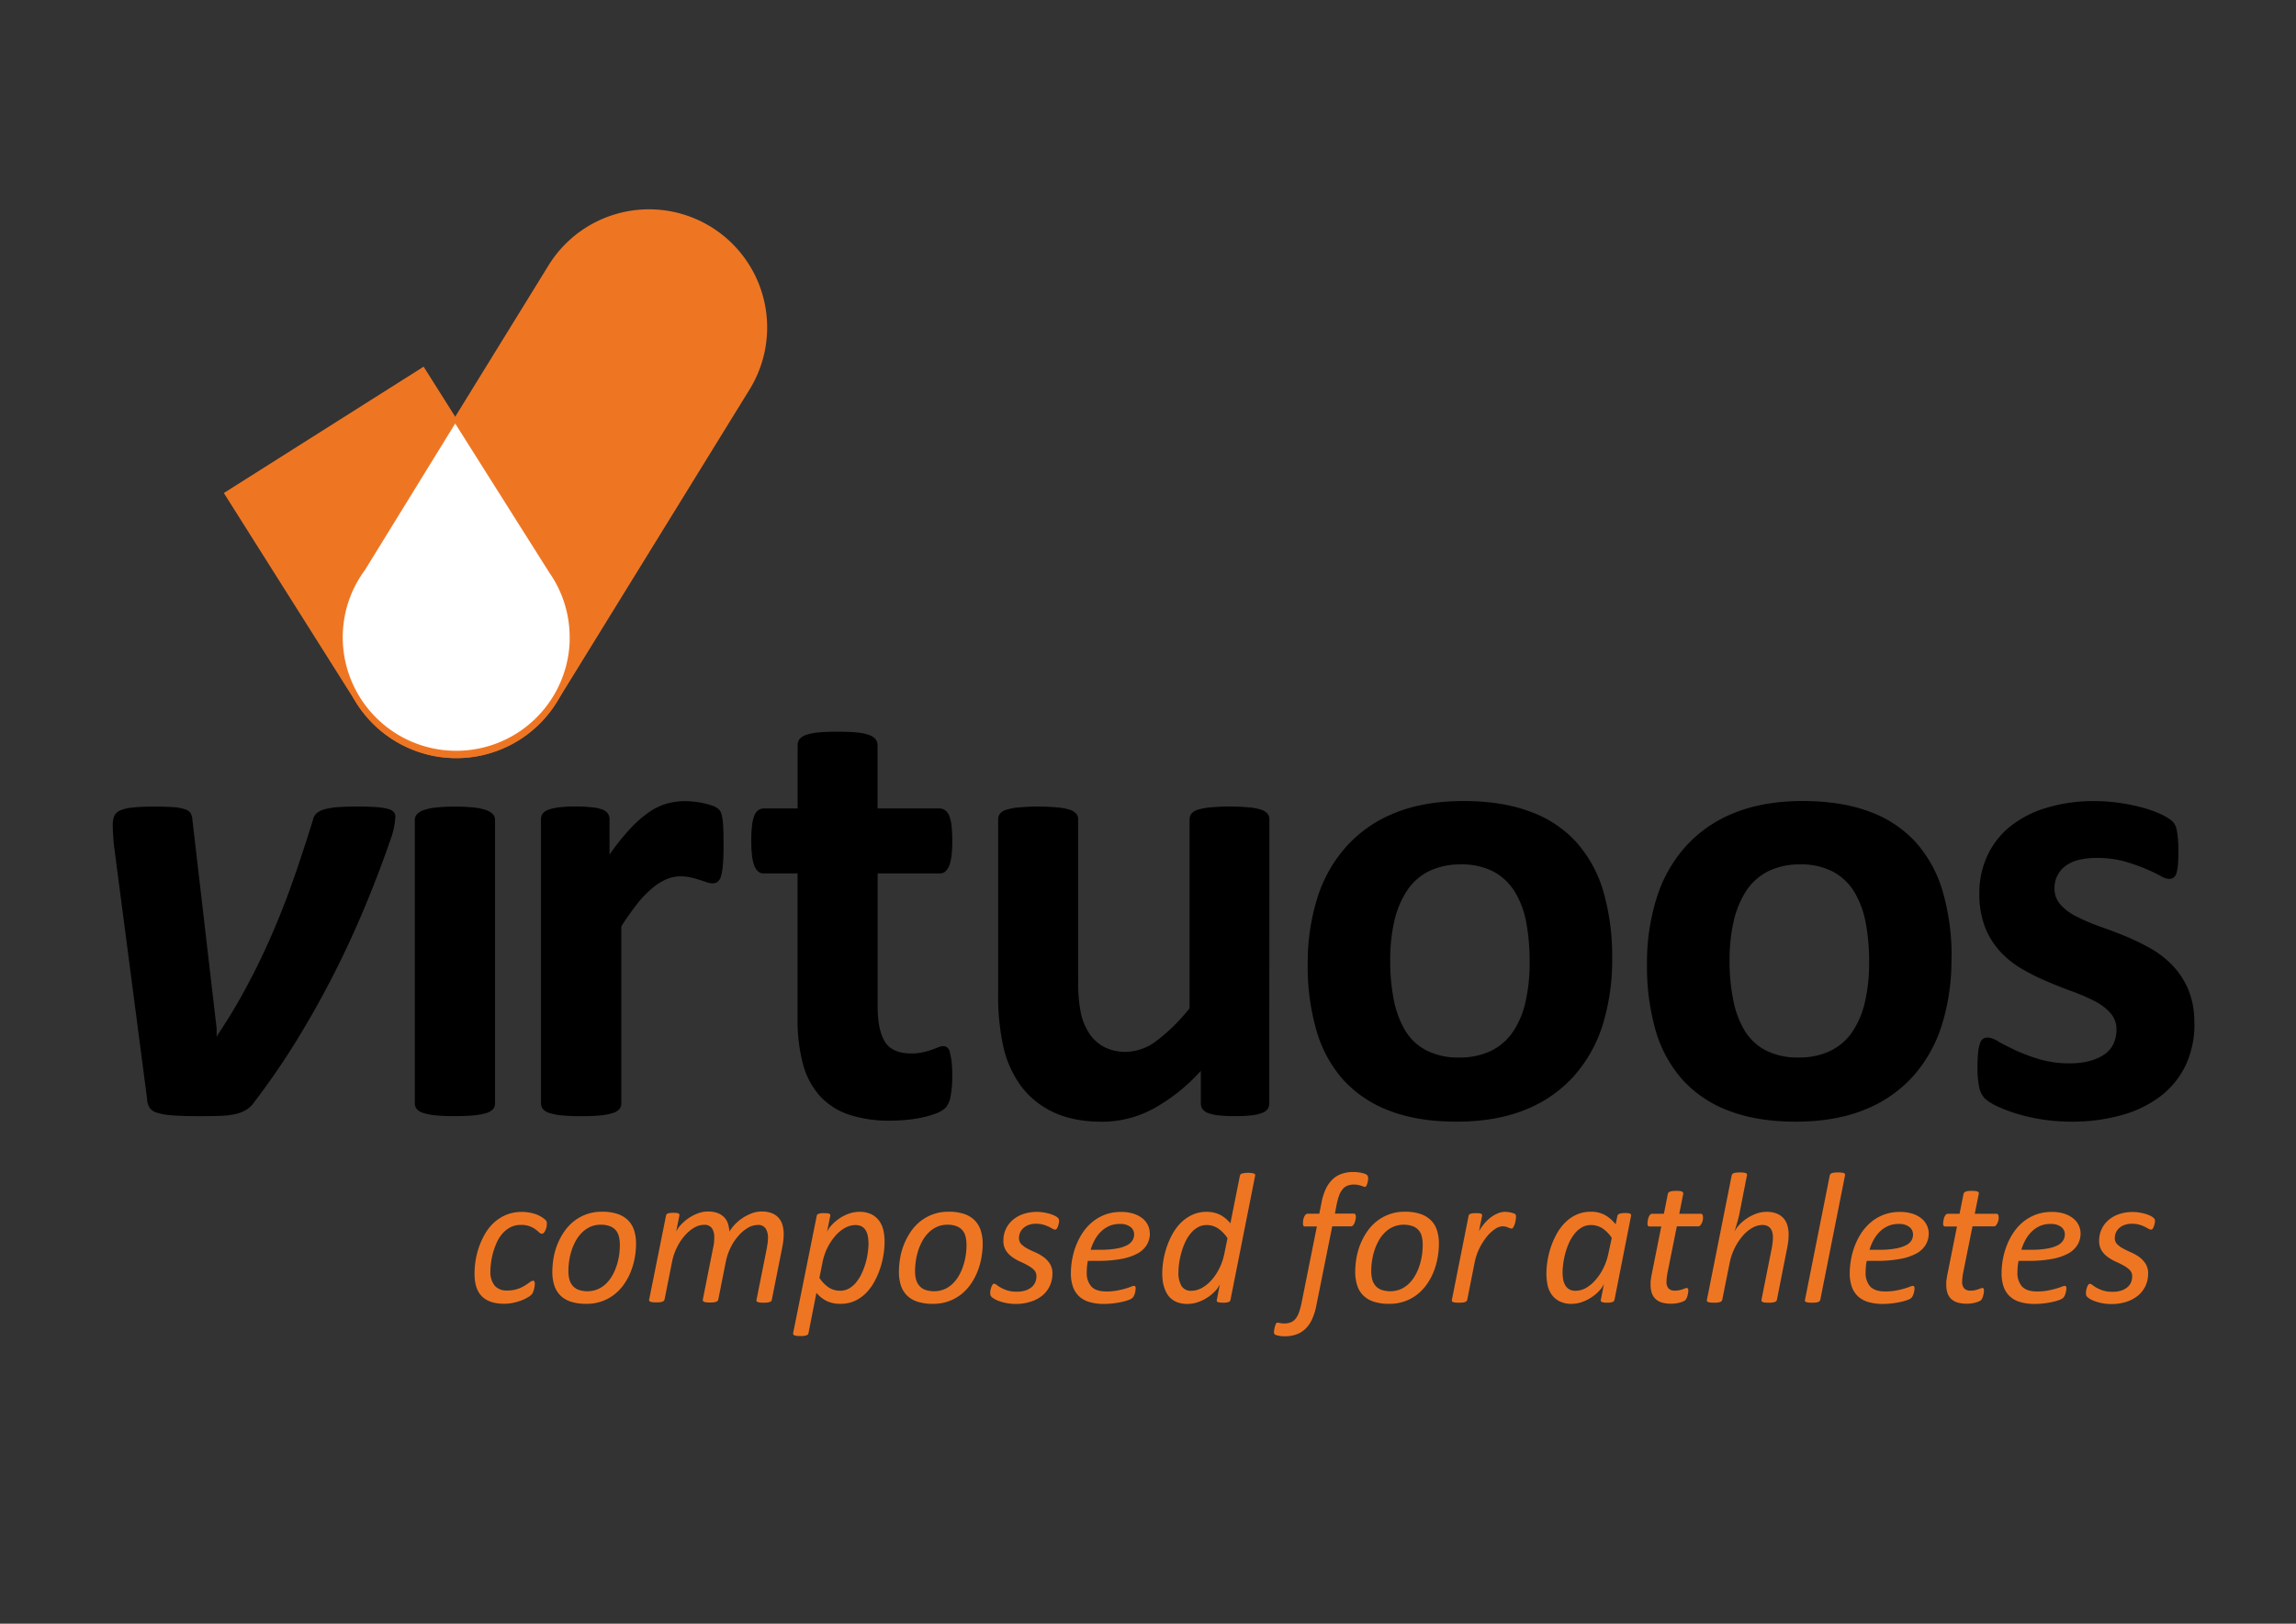 <svg id="Laag_1" data-name="Laag 1" xmlns="http://www.w3.org/2000/svg" viewBox="0 0 841.89 595.28">
  <rect x="0" y="0" width="841.89" height="595.28" fill="#333333" stroke="none"/>
  <defs>
    <style>
      .cls-1 {
        fill: #ee7623;
      }

      .cls-2 {
        fill: #fff;
      }
    </style>
  </defs>
  <path d="M144.93,299.55a17.52,17.52,0,0,1-.35,3.14,24,24,0,0,1-1,4c-2.88,8.4-6.08,16.85-9.58,25.27s-7.35,16.81-11.54,25.06-8.76,16.36-13.62,24.3a272.21,272.21,0,0,1-15.83,23,9.3,9.3,0,0,1-2.81,2.61,12.64,12.64,0,0,1-4,1.52,27.59,27.59,0,0,1-5.5.63c-2.11.09-4.55.12-7.36.12-4.29,0-7.66-.08-10.16-.29a23.69,23.69,0,0,1-5.71-1A4.79,4.79,0,0,1,54.79,406a6.8,6.8,0,0,1-.85-3.08L41.7,309.24c-.1-1.24-.17-2.42-.24-3.51s-.11-2.1-.11-3a9.48,9.48,0,0,1,.53-3.57,4.14,4.14,0,0,1,2.09-2,14.54,14.54,0,0,1,4.54-1.09,70.77,70.77,0,0,1,8-.36c3.13,0,5.57.09,7.39.23a15.64,15.64,0,0,1,4.12.83A3.32,3.32,0,0,1,70,298.33a6.88,6.88,0,0,1,.57,2.4l8.88,76.49v2.92l.59-1.08q6-9,10.78-18.09c3.26-6.06,6.24-12.3,9-18.68s5.36-13,7.75-19.84,4.78-14.09,7.14-21.72a4.87,4.87,0,0,1,1.28-2.48,6.75,6.75,0,0,1,2.87-1.5,24.39,24.39,0,0,1,4.88-.83c2-.14,4.47-.23,7.43-.23s5.24.09,7.07.23a21.89,21.89,0,0,1,4.22.7,3.78,3.78,0,0,1,2,1.17,2.73,2.73,0,0,1,.52,1.76"/>
  <path class="cls-1" d="M201.1,97.35a43.31,43.31,0,1,1,73.77,45.41L204.2,257.35a43.31,43.31,0,0,1-73.76-45.43Z"/>
  <path class="cls-1" d="M155.33,134.43l48.62,77a43.33,43.33,0,0,1-73.25,46.32l-48.62-77Z"/>
  <path d="M181.52,404.56a3.16,3.16,0,0,1-.69,2,5.2,5.2,0,0,1-2.38,1.47,22.25,22.25,0,0,1-4.51.87c-1.88.19-4.25.29-7.13.29s-5.25-.1-7.13-.29a21.88,21.88,0,0,1-4.49-.87,4.89,4.89,0,0,1-2.38-1.47,3.24,3.24,0,0,1-.71-2V300.61a3.12,3.12,0,0,1,.71-2,5.59,5.59,0,0,1,2.38-1.54,18.79,18.79,0,0,1,4.49-1,70.79,70.79,0,0,1,14.26,0,19.1,19.1,0,0,1,4.51,1,6,6,0,0,1,2.38,1.54,3,3,0,0,1,.69,2Z"/>
  <path d="M265.31,310.06c0,2.8-.06,5.11-.23,6.88a20.36,20.36,0,0,1-.7,4.22,3.94,3.94,0,0,1-1.24,2.1,2.89,2.89,0,0,1-1.93.58,6.69,6.69,0,0,1-2.11-.39c-.77-.3-1.63-.57-2.62-.88s-2-.61-3.2-.88a16.47,16.47,0,0,0-3.86-.4,13,13,0,0,0-4.92,1,20.93,20.93,0,0,0-5.06,3.1,38.1,38.1,0,0,0-5.5,5.6,101.09,101.09,0,0,0-6.12,8.64v64.95a3.34,3.34,0,0,1-.69,2,5.07,5.07,0,0,1-2.4,1.47,21.74,21.74,0,0,1-4.49.87c-1.88.19-4.25.29-7.14.29s-5.26-.1-7.11-.29a22.11,22.11,0,0,1-4.51-.87,4.88,4.88,0,0,1-2.39-1.47,3.25,3.25,0,0,1-.72-2V300.39a3.52,3.52,0,0,1,.59-2.06,4.29,4.29,0,0,1,2.11-1.46A15.88,15.88,0,0,1,205,296a46.94,46.94,0,0,1,6-.33,50,50,0,0,1,6.2.33,13.36,13.36,0,0,1,3.8.85,4.2,4.2,0,0,1,1.92,1.46,3.59,3.59,0,0,1,.58,2.06v12.95a81.76,81.76,0,0,1,7.71-9.64,43.7,43.7,0,0,1,6.88-6,22.75,22.75,0,0,1,6.55-3.1,25.89,25.89,0,0,1,6.53-.87c1,0,2.11.08,3.3.19a31.31,31.31,0,0,1,3.6.59,20,20,0,0,1,3.25.94,6.69,6.69,0,0,1,2.06,1.11,3.47,3.47,0,0,1,.93,1.26,9.75,9.75,0,0,1,.54,1.93,33.56,33.56,0,0,1,.34,3.67q.12,2.49.12,6.67"/>
  <path d="M349.16,394.25a38.13,38.13,0,0,1-.64,7.92,8.74,8.74,0,0,1-1.7,3.84,9.72,9.72,0,0,1-3.1,2,34.39,34.39,0,0,1-4.78,1.5,49.15,49.15,0,0,1-6,1,63.26,63.26,0,0,1-6.5.34,46.68,46.68,0,0,1-15.15-2.21,25.36,25.36,0,0,1-10.64-6.82,28.69,28.69,0,0,1-6.2-11.64,62.4,62.4,0,0,1-2-16.59V320.22H280c-1.46,0-2.59-.91-3.36-2.72s-1.16-4.9-1.16-9.19a48.11,48.11,0,0,1,.27-5.7,14.61,14.61,0,0,1,.89-3.71A4.22,4.22,0,0,1,278.1,297a3.56,3.56,0,0,1,2-.6h12.38V273.17a3.53,3.53,0,0,1,.62-2.1,4.94,4.94,0,0,1,2.33-1.59,18.65,18.65,0,0,1,4.56-.94c1.94-.19,4.28-.29,7.07-.29s5.27.1,7.2.29a17.13,17.13,0,0,1,4.48.94,5.35,5.35,0,0,1,2.35,1.59,3.46,3.46,0,0,1,.69,2.1v23.22h22.66a3.58,3.58,0,0,1,2,.6A4.22,4.22,0,0,1,348,298.9a14.56,14.56,0,0,1,.9,3.71,50.07,50.07,0,0,1,.28,5.7c0,4.29-.41,7.37-1.18,9.19s-1.9,2.72-3.39,2.72H321.82v48.94c0,5.67.9,9.95,2.67,12.79s5,4.26,9.58,4.26a18.58,18.58,0,0,0,4.22-.41,25.34,25.34,0,0,0,3.34-.93c1-.36,1.77-.67,2.44-.93a4.56,4.56,0,0,1,1.83-.41,2.43,2.43,0,0,1,1.34.41,2.9,2.9,0,0,1,1,1.64,32.27,32.27,0,0,1,.65,3.31,43.45,43.45,0,0,1,.28,5.36"/>
  <path d="M465.41,404.56a3.67,3.67,0,0,1-.57,2,4.35,4.35,0,0,1-2.06,1.47,16.28,16.28,0,0,1-3.84.87,52.7,52.7,0,0,1-6,.29,54.84,54.84,0,0,1-6.26-.29,15.58,15.58,0,0,1-3.78-.87,4.31,4.31,0,0,1-2-1.47,3.77,3.77,0,0,1-.58-2v-12a66.09,66.09,0,0,1-17.58,14,39.48,39.48,0,0,1-18.5,4.68c-7.18,0-13.18-1.18-18.05-3.52a31.3,31.3,0,0,1-11.8-9.55,39.11,39.11,0,0,1-6.42-14.1A86.3,86.3,0,0,1,366,364.13V300.39a3.24,3.24,0,0,1,.66-2.06,4.66,4.66,0,0,1,2.35-1.46,19.55,19.55,0,0,1,4.55-.85,76.54,76.54,0,0,1,14.2,0,19.29,19.29,0,0,1,4.48.85,5.23,5.23,0,0,1,2.41,1.46,3.15,3.15,0,0,1,.69,2.06v58.84a56.47,56.47,0,0,0,1.06,12.51,22,22,0,0,0,3.2,7.41,14.94,14.94,0,0,0,5.46,4.79,17.14,17.14,0,0,0,7.79,1.69,19,19,0,0,0,11.25-4.07,66.11,66.11,0,0,0,12.09-11.93V300.39a3.42,3.42,0,0,1,.66-2.06,4.77,4.77,0,0,1,2.33-1.46,20,20,0,0,1,4.51-.85A77.19,77.19,0,0,1,458,296a18.89,18.89,0,0,1,4.44.85,5.23,5.23,0,0,1,2.34,1.46,3.19,3.19,0,0,1,.68,2.06Z"/>
  <path d="M591.15,351.42a80.69,80.69,0,0,1-3.47,24.28A51,51,0,0,1,577,394.63a47.42,47.42,0,0,1-17.85,12.27q-10.75,4.32-25.12,4.32c-9.26,0-17.35-1.3-24.17-3.86a43.85,43.85,0,0,1-17.07-11.21,46.2,46.2,0,0,1-10-18.09,84.2,84.2,0,0,1-3.28-24.55,79.44,79.44,0,0,1,3.54-24.35,51.11,51.11,0,0,1,10.71-18.91A47.56,47.56,0,0,1,511.56,298q10.68-4.32,25.07-4.33c9.33,0,17.44,1.28,24.26,3.82a42.25,42.25,0,0,1,17,11.14,46.67,46.67,0,0,1,10,18.11,85.4,85.4,0,0,1,3.25,24.65m-30.26,1.16a77.69,77.69,0,0,0-1.2-14.17,33.31,33.31,0,0,0-4.15-11.3,20.7,20.7,0,0,0-7.77-7.47,25,25,0,0,0-12.19-2.7,25.91,25.91,0,0,0-11.44,2.41,20.45,20.45,0,0,0-8.07,7,33.91,33.91,0,0,0-4.74,11.1,63.31,63.31,0,0,0-1.56,14.76,72.14,72.14,0,0,0,1.28,14.2,35,35,0,0,0,4.13,11.28,19.55,19.55,0,0,0,7.78,7.39,25.35,25.35,0,0,0,12.12,2.64,26.19,26.19,0,0,0,11.58-2.39,20.79,20.79,0,0,0,8.06-6.95,31.6,31.6,0,0,0,4.64-11,63.1,63.1,0,0,0,1.53-14.78"/>
  <path d="M715.55,351.42a79.74,79.74,0,0,1-3.49,24.28,51.32,51.32,0,0,1-10.63,18.93,47.54,47.54,0,0,1-17.88,12.27c-7.14,2.88-15.54,4.32-25.12,4.32q-13.87,0-24.15-3.86a43.63,43.63,0,0,1-17.07-11.21,46.5,46.5,0,0,1-10.05-18.09,84.59,84.59,0,0,1-3.24-24.55,78.54,78.54,0,0,1,3.55-24.35,50.93,50.93,0,0,1,10.69-18.91A47.4,47.4,0,0,1,636,298q10.69-4.32,25-4.33,14,0,24.32,3.82a42.55,42.55,0,0,1,17,11.14,46.52,46.52,0,0,1,10,18.11,84,84,0,0,1,3.27,24.65m-30.22,1.16a76.67,76.67,0,0,0-1.24-14.17,34.17,34.17,0,0,0-4.15-11.3,20.61,20.61,0,0,0-7.79-7.47,25,25,0,0,0-12.19-2.7,25.91,25.91,0,0,0-11.44,2.41,21,21,0,0,0-8.08,7,35,35,0,0,0-4.71,11.1,63.28,63.28,0,0,0-1.57,14.76,70.6,70.6,0,0,0,1.3,14.2,34.71,34.71,0,0,0,4.11,11.28,19.72,19.72,0,0,0,7.77,7.39,25.5,25.5,0,0,0,12.15,2.64,26.16,26.16,0,0,0,11.56-2.39,20.7,20.7,0,0,0,8.08-6.95,32.59,32.59,0,0,0,4.66-11,64.16,64.16,0,0,0,1.54-14.78"/>
  <path d="M804.64,375.11a35.17,35.17,0,0,1-3.32,15.66,31.21,31.21,0,0,1-9.39,11.33,42.15,42.15,0,0,1-14.37,6.83,67,67,0,0,1-18,2.29,71.19,71.19,0,0,1-11.15-.87,68.81,68.81,0,0,1-9.53-2.24,51.65,51.65,0,0,1-7-2.74,18.06,18.06,0,0,1-4.09-2.65,8.56,8.56,0,0,1-2-3.83,33.85,33.85,0,0,1-.69-7.76,53.25,53.25,0,0,1,.25-5.43,13.76,13.76,0,0,1,.7-3.27,3,3,0,0,1,1.19-1.66,3.53,3.53,0,0,1,1.76-.39,8.57,8.57,0,0,1,3.77,1.47c1.69,1,3.79,2,6.24,3.2a69.31,69.31,0,0,0,8.71,3.26A38.59,38.59,0,0,0,759,389.83a27.49,27.49,0,0,0,7.08-.82,17.74,17.74,0,0,0,5.39-2.34,9.58,9.58,0,0,0,3.42-3.85,11.91,11.91,0,0,0,1.17-5.36,8.89,8.89,0,0,0-2.16-6,19.61,19.61,0,0,0-5.72-4.38,73.26,73.26,0,0,0-8-3.49c-3-1.09-6.08-2.3-9.24-3.63a82,82,0,0,1-9.21-4.55,34.83,34.83,0,0,1-8.07-6.3,29,29,0,0,1-5.72-9,33.32,33.32,0,0,1-2.15-12.63,31.91,31.91,0,0,1,2.91-13.72A29.89,29.89,0,0,1,737,303.06a39.35,39.35,0,0,1,13.36-6.89,59.1,59.1,0,0,1,17.68-2.47,63.88,63.88,0,0,1,9.51.71,73.09,73.09,0,0,1,8.37,1.76,40,40,0,0,1,6.31,2.27,21,21,0,0,1,3.67,2.12,5.86,5.86,0,0,1,1.58,1.74,6.57,6.57,0,0,1,.69,2.1,26.82,26.82,0,0,1,.42,3.05c.11,1.2.18,2.7.18,4.49,0,2.1-.07,3.81-.18,5.14a14.8,14.8,0,0,1-.56,3.14,3.16,3.16,0,0,1-1.13,1.59,3.23,3.23,0,0,1-1.65.42A7.91,7.91,0,0,1,792,321c-1.47-.79-3.33-1.67-5.56-2.61a68.1,68.1,0,0,0-7.69-2.65,37.79,37.79,0,0,0-10-1.21,26,26,0,0,0-6.88.82,13.23,13.23,0,0,0-4.79,2.34,10,10,0,0,0-3.74,8,8.61,8.61,0,0,0,2.24,6,19.06,19.06,0,0,0,5.84,4.32,67.2,67.2,0,0,0,8.2,3.54c3.09,1.07,6.23,2.24,9.36,3.52a90.9,90.9,0,0,1,9.35,4.5,35.72,35.72,0,0,1,8.23,6.32,29.24,29.24,0,0,1,5.85,8.93,31.41,31.41,0,0,1,2.2,12.31"/>
  <path class="cls-2" d="M208.86,235a41.33,41.33,0,0,0-7.45-25.09l-34.5-54.64L133.81,209a41.37,41.37,0,0,0-8.11,23.27h0A41.6,41.6,0,1,0,208.89,235Z"/>
  <g>
    <path class="cls-1" d="M200.52,448.51a7.07,7.07,0,0,1-.12,1.27A5.86,5.86,0,0,1,200,451a3.83,3.83,0,0,1-.56.94,1,1,0,0,1-.74.37,1.49,1.49,0,0,1-1-.49,13.84,13.84,0,0,0-1.34-1.11,9.7,9.7,0,0,0-2.12-1.13,8.88,8.88,0,0,0-3.26-.51,8.07,8.07,0,0,0-3.87.9,10.2,10.2,0,0,0-2.94,2.36,13.16,13.16,0,0,0-2.06,3.29,26,26,0,0,0-2.07,7.36,24.36,24.36,0,0,0-.22,3,8,8,0,0,0,1.54,5.33,5.66,5.66,0,0,0,4.57,1.81,11.78,11.78,0,0,0,3.8-.55,12.59,12.59,0,0,0,2.7-1.25c.74-.46,1.35-.88,1.83-1.24a2.25,2.25,0,0,1,1.26-.55.5.5,0,0,1,.43.26,1.45,1.45,0,0,1,.15.73,7.61,7.61,0,0,1-.07,1,8.29,8.29,0,0,1-.22,1.15,6.88,6.88,0,0,1-.38,1.11,2.78,2.78,0,0,1-.63.94,6.68,6.68,0,0,1-1.43,1,13.77,13.77,0,0,1-2.37,1.11,19.66,19.66,0,0,1-2.92.82,15.76,15.76,0,0,1-3.24.33c-3.67,0-6.4-.94-8.21-2.8S174,470.6,174,466.91a31.85,31.85,0,0,1,.36-4.56,28.3,28.3,0,0,1,3.4-9.84,17.62,17.62,0,0,1,3.28-4.19,15.28,15.28,0,0,1,4.5-2.91,14.81,14.81,0,0,1,5.87-1.1,15,15,0,0,1,2.63.23,15.21,15.21,0,0,1,2.37.59,10.14,10.14,0,0,1,2,.94,10.55,10.55,0,0,1,1.4,1,2.36,2.36,0,0,1,.61.75A1.83,1.83,0,0,1,200.52,448.51Z"/>
    <path class="cls-1" d="M233.22,456a28.62,28.62,0,0,1-.48,5.15,26.53,26.53,0,0,1-1.45,5.07,22.55,22.55,0,0,1-2.47,4.59,17.82,17.82,0,0,1-3.54,3.76A16.26,16.26,0,0,1,214.92,478a17.53,17.53,0,0,1-5.61-.79,9.53,9.53,0,0,1-3.84-2.29,9.14,9.14,0,0,1-2.22-3.68,15.81,15.81,0,0,1-.72-4.95,30.51,30.51,0,0,1,.46-5.15,24.28,24.28,0,0,1,3.93-9.65,17.06,17.06,0,0,1,3.52-3.77,16.26,16.26,0,0,1,10.35-3.48,17.53,17.53,0,0,1,5.62.8,10,10,0,0,1,3.86,2.31,9.12,9.12,0,0,1,2.23,3.68A15.71,15.71,0,0,1,233.22,456Zm-5.94.34a12,12,0,0,0-.36-3.07,5.64,5.64,0,0,0-1.19-2.31,5.53,5.53,0,0,0-2.19-1.45,9.22,9.22,0,0,0-3.26-.51,9.35,9.35,0,0,0-3.72.73,10.33,10.33,0,0,0-3,2,13,13,0,0,0-2.29,2.92,19.85,19.85,0,0,0-1.61,3.57,23.2,23.2,0,0,0-.93,3.89,25,25,0,0,0-.31,3.91,11.58,11.58,0,0,0,.37,3.07,5.8,5.8,0,0,0,1.22,2.32,5.32,5.32,0,0,0,2.16,1.47,10.21,10.21,0,0,0,7-.22,10.15,10.15,0,0,0,3-2,13.33,13.33,0,0,0,2.29-2.93,18.76,18.76,0,0,0,1.6-3.59,23.71,23.71,0,0,0,.94-3.89A24.75,24.75,0,0,0,227.28,456.33Z"/>
    <path class="cls-1" d="M283,476.53a.84.84,0,0,1-.2.47,1.46,1.46,0,0,1-.53.32,4.31,4.31,0,0,1-.93.21,13.2,13.2,0,0,1-1.38.06,12.58,12.58,0,0,1-1.35-.06,3.11,3.11,0,0,1-.82-.21.86.86,0,0,1-.39-.32.62.62,0,0,1,0-.47l3.79-19c.11-.66.21-1.29.29-1.88a13.16,13.16,0,0,0,.12-1.77,6.37,6.37,0,0,0-.84-3.49,3.21,3.21,0,0,0-2.92-1.29,7.06,7.06,0,0,0-3.53,1,13.79,13.79,0,0,0-3.46,2.87,19.27,19.27,0,0,0-2.91,4.33,21.4,21.4,0,0,0-1.84,5.44l-2.73,13.72a1.16,1.16,0,0,1-.24.47,1.38,1.38,0,0,1-.53.32,4.34,4.34,0,0,1-.92.21,13.47,13.47,0,0,1-1.38.06,12.32,12.32,0,0,1-1.35-.06,2.75,2.75,0,0,1-.8-.21.89.89,0,0,1-.38-.32.78.78,0,0,1-.07-.47l3.79-19a14.64,14.64,0,0,0,.33-2c.05-.66.08-1.27.08-1.84a5.79,5.79,0,0,0-.85-3.33,3.26,3.26,0,0,0-2.9-1.24,7,7,0,0,0-3.55,1,13.93,13.93,0,0,0-3.45,2.87,19.59,19.59,0,0,0-2.9,4.33,21,21,0,0,0-1.84,5.44l-2.73,13.72a1.16,1.16,0,0,1-.24.47,1.5,1.5,0,0,1-.52.32,3.86,3.86,0,0,1-.9.21,13.47,13.47,0,0,1-1.38.06,13,13,0,0,1-1.39-.06,2.92,2.92,0,0,1-.81-.21.6.6,0,0,1-.4-.79l6.18-30.75a.91.91,0,0,1,.19-.44,1.06,1.06,0,0,1,.48-.34,2.75,2.75,0,0,1,.82-.19c.33,0,.72-.05,1.17-.05s.87,0,1.18.05a2,2,0,0,1,.72.19.58.58,0,0,1,.32.34.91.91,0,0,1,0,.44l-1.16,5.87a9.43,9.43,0,0,1,1.68-2.45,16.5,16.5,0,0,1,2.75-2.4,16.21,16.21,0,0,1,3.43-1.8,10.47,10.47,0,0,1,3.81-.72,9.9,9.9,0,0,1,3.51.56,6.62,6.62,0,0,1,2.41,1.54,5.86,5.86,0,0,1,1.38,2.32,11.7,11.7,0,0,1,.55,2.95,14,14,0,0,1,1.88-2.49,16.05,16.05,0,0,1,2.76-2.37,16.52,16.52,0,0,1,3.41-1.79,10.25,10.25,0,0,1,3.76-.72,9.89,9.89,0,0,1,3.82.65,6.4,6.4,0,0,1,2.49,1.77,6.69,6.69,0,0,1,1.37,2.63,12.53,12.53,0,0,1,.41,3.28,20.31,20.31,0,0,1-.14,2.35c-.09.78-.21,1.57-.37,2.39Z"/>
    <path class="cls-1" d="M324.35,455.41a29.91,29.91,0,0,1-.37,4.45,31,31,0,0,1-1.2,5,28.14,28.14,0,0,1-2.1,4.9A18.69,18.69,0,0,1,317.6,474a14.43,14.43,0,0,1-4.19,2.95A12.52,12.52,0,0,1,308,478a12.06,12.06,0,0,1-2.8-.31,10.29,10.29,0,0,1-2.32-.85A10.94,10.94,0,0,1,301,475.6a13.21,13.21,0,0,1-1.64-1.62l-2.9,14.74a1.32,1.32,0,0,1-.22.48,1.1,1.1,0,0,1-.49.34,3.54,3.54,0,0,1-.91.2,11.16,11.16,0,0,1-1.42.07,9.65,9.65,0,0,1-1.31-.07,3,3,0,0,1-.84-.2.71.71,0,0,1-.39-.34,1.06,1.06,0,0,1-.05-.48l8.64-42.94a.94.94,0,0,1,.68-.78,6.18,6.18,0,0,1,2.05-.24c.47,0,.86,0,1.16.05a2.38,2.38,0,0,1,.71.17.59.59,0,0,1,.35.32,1.24,1.24,0,0,1,0,.48l-1.16,5.84a9.24,9.24,0,0,1,1.62-2.41,15.69,15.69,0,0,1,2.73-2.39,15.28,15.28,0,0,1,3.53-1.82,11.35,11.35,0,0,1,4-.72,9.67,9.67,0,0,1,4.36.89,7.89,7.89,0,0,1,2.85,2.37,9.68,9.68,0,0,1,1.57,3.52A19.4,19.4,0,0,1,324.35,455.41Zm-5.9.37a13.2,13.2,0,0,0-.26-2.69,6.22,6.22,0,0,0-.82-2.12,3.84,3.84,0,0,0-1.46-1.37,4.88,4.88,0,0,0-2.24-.47,8,8,0,0,0-3.76,1,12.89,12.89,0,0,0-3.54,2.87,20.95,20.95,0,0,0-4.78,9.83l-1.13,5.63a12.31,12.31,0,0,0,3.45,3.57,7.59,7.59,0,0,0,4.16,1.17,6.49,6.49,0,0,0,3.3-.85,9.15,9.15,0,0,0,2.62-2.29,14.92,14.92,0,0,0,2-3.24,25.53,25.53,0,0,0,1.4-3.75,27.63,27.63,0,0,0,1.08-7.31Z"/>
    <path class="cls-1" d="M360.33,456a28.62,28.62,0,0,1-.48,5.15,26.53,26.53,0,0,1-1.45,5.07,22.55,22.55,0,0,1-2.47,4.59,17.82,17.82,0,0,1-3.54,3.76A16.26,16.26,0,0,1,342,478a17.53,17.53,0,0,1-5.61-.79,9.53,9.53,0,0,1-3.84-2.29,9.14,9.14,0,0,1-2.22-3.68,15.81,15.81,0,0,1-.72-4.95,29.53,29.53,0,0,1,.47-5.15,24.08,24.08,0,0,1,1.45-5.06,24.78,24.78,0,0,1,2.47-4.59,17.06,17.06,0,0,1,3.52-3.77,16.26,16.26,0,0,1,10.35-3.48,17.53,17.53,0,0,1,5.62.8,10,10,0,0,1,3.86,2.31,9,9,0,0,1,2.23,3.68A15.71,15.71,0,0,1,360.33,456Zm-5.94.34a12,12,0,0,0-.36-3.07,5.64,5.64,0,0,0-1.19-2.31,5.53,5.53,0,0,0-2.19-1.45,9.22,9.22,0,0,0-3.26-.51,9.35,9.35,0,0,0-3.72.73,10.33,10.33,0,0,0-3,2,13,13,0,0,0-2.29,2.92,19.85,19.85,0,0,0-1.61,3.57,23.2,23.2,0,0,0-.93,3.89,25,25,0,0,0-.31,3.91,11.58,11.58,0,0,0,.37,3.07,5.8,5.8,0,0,0,1.22,2.32,5.32,5.32,0,0,0,2.16,1.47,10.21,10.21,0,0,0,7-.22,10.15,10.15,0,0,0,3-2,13.33,13.33,0,0,0,2.29-2.93,18.76,18.76,0,0,0,1.6-3.59,22.73,22.73,0,0,0,.94-3.89A24.75,24.75,0,0,0,354.39,456.33Z"/>
    <path class="cls-1" d="M388.35,447.49a5,5,0,0,1-.1.9,8.22,8.22,0,0,1-.29,1.11,3.94,3.94,0,0,1-.44.92.71.71,0,0,1-.57.38,2,2,0,0,1-1-.33c-.37-.21-.84-.46-1.38-.73a13,13,0,0,0-2-.75,9.53,9.53,0,0,0-2.72-.34,7.53,7.53,0,0,0-2.66.43,5.71,5.71,0,0,0-1.95,1.16,5,5,0,0,0-1.19,1.67,4.88,4.88,0,0,0-.41,2,3.08,3.08,0,0,0,.9,2.27,9.56,9.56,0,0,0,2.27,1.62c.91.48,1.9.95,3,1.42a15.45,15.45,0,0,1,2.93,1.7,9.29,9.29,0,0,1,2.25,2.43,6.43,6.43,0,0,1,.91,3.56,10.59,10.59,0,0,1-.94,4.46,10,10,0,0,1-2.7,3.55A12.77,12.77,0,0,1,378,477.2a17.31,17.31,0,0,1-5.56.84,18,18,0,0,1-3-.24,17.8,17.8,0,0,1-2.56-.62,11.43,11.43,0,0,1-2-.83,7.22,7.22,0,0,1-1.27-.87,1.81,1.81,0,0,1-.39-.57,1.79,1.79,0,0,1-.12-.7,5.33,5.33,0,0,1,0-.64,5.65,5.65,0,0,1,.13-.79c.07-.27.15-.53.23-.78a3.57,3.57,0,0,1,.29-.69,2.2,2.2,0,0,1,.34-.49.52.52,0,0,1,.41-.19,1.72,1.72,0,0,1,1,.46,11,11,0,0,0,1.51,1,13.94,13.94,0,0,0,2.34,1,11.24,11.24,0,0,0,3.48.46,9.94,9.94,0,0,0,3.23-.46,6.85,6.85,0,0,0,2.24-1.23,4.85,4.85,0,0,0,1.31-1.79,5.61,5.61,0,0,0,.43-2.15,3.2,3.2,0,0,0-.89-2.34,9.48,9.48,0,0,0-2.24-1.64c-.9-.49-1.87-1-2.92-1.45a17.41,17.41,0,0,1-2.91-1.69,8.73,8.73,0,0,1-2.26-2.39,6.58,6.58,0,0,1-.9-3.6,9.8,9.8,0,0,1,3.4-7.52,11.37,11.37,0,0,1,3.89-2.2,15.12,15.12,0,0,1,5-.79,14.66,14.66,0,0,1,2.51.21,16.81,16.81,0,0,1,2.24.51,10.76,10.76,0,0,1,1.77.68,4.4,4.4,0,0,1,1.13.75A1.37,1.37,0,0,1,388.35,447.49Z"/>
    <path class="cls-1" d="M421.63,452.1a8.23,8.23,0,0,1-1.09,4.23,9.07,9.07,0,0,1-3.41,3.21,20,20,0,0,1-5.94,2,46,46,0,0,1-8.67.71H398.9a17.61,17.61,0,0,0-.33,2.19c-.05.7-.08,1.36-.08,2a7.37,7.37,0,0,0,1.69,5.22c1.12,1.2,2.95,1.81,5.48,1.81a21.17,21.17,0,0,0,3.92-.33,29.27,29.27,0,0,0,3-.7c.86-.25,1.56-.48,2.1-.7a4,4,0,0,1,1.13-.32.52.52,0,0,1,.46.22,1.13,1.13,0,0,1,.15.63,5.32,5.32,0,0,1-.07.82,7,7,0,0,1-.2,1,4.81,4.81,0,0,1-.36.94,3.36,3.36,0,0,1-.49.75,4.17,4.17,0,0,1-1.45.81,18.48,18.48,0,0,1-2.48.71,31.24,31.24,0,0,1-6.55.74,18.53,18.53,0,0,1-5.33-.69,9.4,9.4,0,0,1-3.8-2.09,8.82,8.82,0,0,1-2.27-3.54,14.91,14.91,0,0,1-.75-5,29.23,29.23,0,0,1,.42-4.76,28.47,28.47,0,0,1,1.35-5,25.11,25.11,0,0,1,2.39-4.78,18.47,18.47,0,0,1,3.5-4,16.41,16.41,0,0,1,4.69-2.8,16.09,16.09,0,0,1,6-1.06,14.39,14.39,0,0,1,4.86.72,9.8,9.8,0,0,1,3.28,1.84,7,7,0,0,1,2.44,5.26Zm-5.77.51a3.42,3.42,0,0,0-1.36-2.82,6.21,6.21,0,0,0-3.89-1.07,9.38,9.38,0,0,0-3.93.77,10.31,10.31,0,0,0-3,2.06,12.65,12.65,0,0,0-2.25,3,19.15,19.15,0,0,0-1.52,3.64h3.48a33.33,33.33,0,0,0,6-.45,13.63,13.63,0,0,0,3.86-1.21,5,5,0,0,0,2-1.79A4.27,4.27,0,0,0,415.86,452.61Z"/>
    <path class="cls-1" d="M451.19,476.53a1,1,0,0,1-.72.82,6.18,6.18,0,0,1-2.05.24,8.85,8.85,0,0,1-1.15-.06,3.07,3.07,0,0,1-.72-.19.71.71,0,0,1-.36-.31.75.75,0,0,1,0-.5l1.1-5.73a8.48,8.48,0,0,1-1.61,2.41,15.17,15.17,0,0,1-2.75,2.35,15.78,15.78,0,0,1-3.53,1.78,11.81,11.81,0,0,1-4,.7,10.52,10.52,0,0,1-3.5-.53,7.7,7.7,0,0,1-2.49-1.42,7.42,7.42,0,0,1-1.64-2.06,12.66,12.66,0,0,1-1-2.43,13.56,13.56,0,0,1-.48-2.51c-.08-.84-.12-1.61-.12-2.32a29.55,29.55,0,0,1,.38-4.43,30,30,0,0,1,3.29-9.78,18.69,18.69,0,0,1,3.09-4.2,14.72,14.72,0,0,1,4.18-2.95,12.31,12.31,0,0,1,5.38-1.13,11.6,11.6,0,0,1,2.76.32,10.8,10.8,0,0,1,2.36.89,10.51,10.51,0,0,1,1.94,1.35,14.61,14.61,0,0,1,1.61,1.64l3.48-17.41a1,1,0,0,1,.2-.46,1.1,1.1,0,0,1,.52-.34,5.35,5.35,0,0,1,.89-.21,10.42,10.42,0,0,1,1.39-.08,9.77,9.77,0,0,1,1.35.08,4.23,4.23,0,0,1,.84.21.64.64,0,0,1,.39.34.66.66,0,0,1,0,.46Zm-1.09-22.59a13.12,13.12,0,0,0-3.47-3.59,7.47,7.47,0,0,0-4.18-1.22,6.48,6.48,0,0,0-3.26.83,9.49,9.49,0,0,0-2.61,2.24,14.66,14.66,0,0,0-2,3.21,25.34,25.34,0,0,0-1.38,3.74,29.72,29.72,0,0,0-.82,3.8,24.34,24.34,0,0,0-.27,3.45,9.46,9.46,0,0,0,1.12,5.07,4,4,0,0,0,3.62,1.75,7.86,7.86,0,0,0,3.77-1,13.45,13.45,0,0,0,3.54-2.83,19.6,19.6,0,0,0,2.9-4.3,21.85,21.85,0,0,0,1.88-5.46Z"/>
    <path class="cls-1" d="M501.67,431.82c0,.09,0,.24,0,.43s-.05.41-.09.65a5.53,5.53,0,0,1-.15.75,6.94,6.94,0,0,1-.24.73,1.89,1.89,0,0,1-.31.55.48.48,0,0,1-.37.2,1.76,1.76,0,0,1-.6-.13c-.24-.1-.52-.19-.83-.29s-.7-.2-1.13-.3a7,7,0,0,0-1.43-.13,6.48,6.48,0,0,0-2.51.44,4.53,4.53,0,0,0-1.79,1.38,8,8,0,0,0-1.27,2.38,23,23,0,0,0-.89,3.38l-.58,3.07h6.87a.75.75,0,0,1,.59.25,1.28,1.28,0,0,1,.22.84,5.32,5.32,0,0,1-.06.78q-.07.42-.18.81a4.71,4.71,0,0,1-.25.75,3.71,3.71,0,0,1-.34.63,1.8,1.8,0,0,1-.43.44.78.78,0,0,1-.48.17H488.5l-5.84,29.09a21.94,21.94,0,0,1-1.57,5,11.77,11.77,0,0,1-2.42,3.48,9,9,0,0,1-3.31,2.05,12.49,12.49,0,0,1-4.24.67,10.66,10.66,0,0,1-2.5-.24,3.79,3.79,0,0,1-1.22-.44,1.54,1.54,0,0,1-.2-.38,1.67,1.67,0,0,1-.07-.55,4.32,4.32,0,0,1,.05-.46c0-.21.08-.44.12-.68s.1-.49.17-.75a7.14,7.14,0,0,1,.24-.74,2,2,0,0,1,.31-.54.51.51,0,0,1,.41-.21,2.31,2.31,0,0,1,.46.05l.48.11.61.1a7.39,7.39,0,0,0,.91.05,6.38,6.38,0,0,0,2.47-.44,4.54,4.54,0,0,0,1.77-1.38,8.17,8.17,0,0,0,1.23-2.38,26.63,26.63,0,0,0,.91-3.44l5.6-27.93H478.5a.64.64,0,0,1-.53-.22,1.28,1.28,0,0,1-.19-.83c0-.19,0-.41,0-.67s.07-.53.12-.8a6.07,6.07,0,0,1,.22-.79,3.63,3.63,0,0,1,.35-.68,2.07,2.07,0,0,1,.42-.49.84.84,0,0,1,.57-.19h4.3l.85-4.27a19.86,19.86,0,0,1,1.57-4.9,11.8,11.8,0,0,1,2.48-3.46,9.24,9.24,0,0,1,3.34-2,12.38,12.38,0,0,1,4.18-.67,14.31,14.31,0,0,1,1.57.09,12.76,12.76,0,0,1,1.52.24,8.81,8.81,0,0,1,1.23.35,2.11,2.11,0,0,1,.73.42,1,1,0,0,1,.31.47A2,2,0,0,1,501.67,431.82Z"/>
    <path class="cls-1" d="M527.61,456a28.62,28.62,0,0,1-.48,5.15,26.5,26.5,0,0,1-1.44,5.07,22.59,22.59,0,0,1-2.48,4.59,17.77,17.77,0,0,1-3.53,3.76A16.31,16.31,0,0,1,509.32,478a17.55,17.55,0,0,1-5.62-.79,9.6,9.6,0,0,1-3.84-2.29,9,9,0,0,1-2.21-3.68,15.81,15.81,0,0,1-.72-4.95,29.51,29.51,0,0,1,.46-5.15,24.46,24.46,0,0,1,3.92-9.65,17.29,17.29,0,0,1,3.52-3.77,16.31,16.31,0,0,1,10.36-3.48,17.47,17.47,0,0,1,5.61.8,10,10,0,0,1,3.86,2.31,9.13,9.13,0,0,1,2.24,3.68A15.71,15.71,0,0,1,527.61,456Zm-5.94.34a12.05,12.05,0,0,0-.35-3.07,5.23,5.23,0,0,0-3.38-3.76,10.21,10.21,0,0,0-7,.22,10.38,10.38,0,0,0-3,2,13,13,0,0,0-2.29,2.92,19.82,19.82,0,0,0-1.6,3.57,24.24,24.24,0,0,0-.94,3.89,25,25,0,0,0-.31,3.91,11.57,11.57,0,0,0,.38,3.07,5.78,5.78,0,0,0,1.21,2.32,5.36,5.36,0,0,0,2.17,1.47,10.21,10.21,0,0,0,7-.22,10.42,10.42,0,0,0,3-2,13.29,13.29,0,0,0,2.28-2.93,18.79,18.79,0,0,0,1.61-3.59,24.77,24.77,0,0,0,.94-3.89A26,26,0,0,0,521.67,456.33Z"/>
    <path class="cls-1" d="M555.87,445.85a3.73,3.73,0,0,1,0,.53c0,.26-.07.56-.11.9s-.12.7-.21,1.06a6.64,6.64,0,0,1-.34,1,4.5,4.5,0,0,1-.43.77.62.62,0,0,1-.49.3,1.73,1.73,0,0,1-.6-.12c-.22-.08-.46-.17-.72-.29a5.61,5.61,0,0,0-.9-.29,5.29,5.29,0,0,0-1.2-.12,5.1,5.1,0,0,0-2.68,1,14.1,14.1,0,0,0-3,2.78,22.44,22.44,0,0,0-2.68,4.2,20.92,20.92,0,0,0-1.79,5.26L538,476.53a1.16,1.16,0,0,1-.24.47,1.36,1.36,0,0,1-.51.32,4,4,0,0,1-.91.21,13.2,13.2,0,0,1-1.38.06,12.67,12.67,0,0,1-1.38-.06,3,3,0,0,1-.82-.21.78.78,0,0,1-.38-.32.74.74,0,0,1,0-.47l6.11-30.75a.84.84,0,0,1,.2-.44,1.3,1.3,0,0,1,.51-.34,3.07,3.07,0,0,1,.84-.19c.33,0,.72-.05,1.18-.05s.87,0,1.18.05a2,2,0,0,1,.71.19.64.64,0,0,1,.33.34,1.06,1.06,0,0,1,0,.44l-1.13,5.6a18.92,18.92,0,0,1,1.87-2.7,14.67,14.67,0,0,1,2.33-2.27,11.91,11.91,0,0,1,2.65-1.55,6.89,6.89,0,0,1,2.71-.58,9.48,9.48,0,0,1,1.18.08q.6.09,1.11.21a7,7,0,0,1,.9.27,2.06,2.06,0,0,1,.6.36A.89.89,0,0,1,555.87,445.85Z"/>
    <path class="cls-1" d="M592,476.53a1.11,1.11,0,0,1-.75.82,6.22,6.22,0,0,1-2,.24,8.73,8.73,0,0,1-1.13-.06,3.12,3.12,0,0,1-.71-.19A.76.76,0,0,1,587,477a.61.61,0,0,1,0-.5l1.13-5.8a8.49,8.49,0,0,1-1.61,2.39,15,15,0,0,1-2.75,2.39,15.64,15.64,0,0,1-3.53,1.81,11.31,11.31,0,0,1-4,.72,9.49,9.49,0,0,1-4.52-1,7.76,7.76,0,0,1-2.85-2.52,9.52,9.52,0,0,1-1.45-3.56,20.86,20.86,0,0,1-.39-4.06,31.2,31.2,0,0,1,.35-4.33,32.38,32.38,0,0,1,1.16-4.95,28.85,28.85,0,0,1,2.09-4.91,19.07,19.07,0,0,1,3.09-4.29,14.39,14.39,0,0,1,4.19-3,12.5,12.5,0,0,1,5.43-1.14,10.4,10.4,0,0,1,5.21,1.23,13.36,13.36,0,0,1,3.87,3.38l.65-3.11a1.13,1.13,0,0,1,.78-.78,6.3,6.3,0,0,1,2-.24c.45,0,.83,0,1.14.05a2.21,2.21,0,0,1,.74.19.63.63,0,0,1,.34.34,1.06,1.06,0,0,1,0,.44ZM591,453.84a12.32,12.32,0,0,0-3.46-3.54,7.74,7.74,0,0,0-4.19-1.17A6.4,6.4,0,0,0,580,450a9.4,9.4,0,0,0-2.63,2.3,15.07,15.07,0,0,0-2,3.26,25.35,25.35,0,0,0-1.37,3.77,30.27,30.27,0,0,0-.78,3.83,25.29,25.29,0,0,0-.26,3.37,14.6,14.6,0,0,0,.19,2.38,6.42,6.42,0,0,0,.72,2.15,4.21,4.21,0,0,0,1.45,1.57,4.38,4.38,0,0,0,2.39.59,7.73,7.73,0,0,0,3.77-1A13.24,13.24,0,0,0,585,469.3a20.14,20.14,0,0,0,2.9-4.34,21.8,21.8,0,0,0,1.88-5.49Z"/>
    <path class="cls-1" d="M624.45,446.16q0,.3,0,.66a4,4,0,0,1-.14.74,5.63,5.63,0,0,1-.27.75,5,5,0,0,1-.36.66,1.6,1.6,0,0,1-.43.46.87.87,0,0,1-.54.17h-7.85l-3.45,17.14c-.09.48-.17,1-.24,1.6a13,13,0,0,0-.1,1.47,3.67,3.67,0,0,0,.73,2.54,3.06,3.06,0,0,0,2.37.81,7,7,0,0,0,1.61-.16,12.08,12.08,0,0,0,1.18-.32c.33-.12.62-.22.87-.33a1.77,1.77,0,0,1,.64-.15.5.5,0,0,1,.43.19,1.16,1.16,0,0,1,.16.7,5.83,5.83,0,0,1-.09,1c-.06.35-.13.7-.22,1a5.19,5.19,0,0,1-.34.92,2.46,2.46,0,0,1-.45.65,3.1,3.1,0,0,1-.82.48,8.78,8.78,0,0,1-1.26.43,13.23,13.23,0,0,1-1.52.29,14.11,14.11,0,0,1-1.58.1,12,12,0,0,1-3.32-.41,5.81,5.81,0,0,1-2.35-1.28,5.24,5.24,0,0,1-1.42-2.19,9.7,9.7,0,0,1-.46-3.15c0-.27,0-.58,0-.91a10.39,10.39,0,0,1,.12-1c0-.36.11-.73.17-1.09s.12-.71.18-1l3.45-17.27h-4.27a.71.71,0,0,1-.57-.22,1.29,1.29,0,0,1-.21-.87,6.79,6.79,0,0,1,.1-1.11,6.18,6.18,0,0,1,.31-1.18,3.17,3.17,0,0,1,.53-.92,1,1,0,0,1,.77-.37h4.3l1.46-7.31a.9.9,0,0,1,.23-.44,1.49,1.49,0,0,1,.52-.36,3.46,3.46,0,0,1,.91-.22,10.9,10.9,0,0,1,1.38-.07,10,10,0,0,1,1.35.07,2.65,2.65,0,0,1,.82.22.79.79,0,0,1,.38.36.94.94,0,0,1,.05.44l-1.47,7.31h7.85a.66.66,0,0,1,.68.37A2,2,0,0,1,624.45,446.16Z"/>
    <path class="cls-1" d="M651.55,476.53a1,1,0,0,1-.23.47,1.46,1.46,0,0,1-.53.32,4.24,4.24,0,0,1-.91.21,13.21,13.21,0,0,1-1.4.06,12.58,12.58,0,0,1-1.35-.06,2.92,2.92,0,0,1-.81-.21.74.74,0,0,1-.38-.32.88.88,0,0,1-.05-.47l3.79-19c.11-.59.21-1.26.29-2a18.22,18.22,0,0,0,.12-1.93,7.31,7.31,0,0,0-.21-1.81,3.91,3.91,0,0,0-.66-1.41,3.21,3.21,0,0,0-1.2-.94,4.17,4.17,0,0,0-1.79-.34,7.58,7.58,0,0,0-3.7,1.05A13.26,13.26,0,0,0,639,453.1a21.73,21.73,0,0,0-4.76,9.82l-2.73,13.61a1.16,1.16,0,0,1-.24.47,1.36,1.36,0,0,1-.51.32,4,4,0,0,1-.91.21,13.2,13.2,0,0,1-1.38.06,12.67,12.67,0,0,1-1.38-.06,3,3,0,0,1-.82-.21.78.78,0,0,1-.38-.32.74.74,0,0,1,0-.47l9.08-45.6a1.2,1.2,0,0,1,.22-.47,1.14,1.14,0,0,1,.51-.35,4.4,4.4,0,0,1,.92-.2,11.26,11.26,0,0,1,1.42-.07,10.19,10.19,0,0,1,1.35.07,3.16,3.16,0,0,1,.82.2.63.63,0,0,1,.35.35,1,1,0,0,1,0,.47l-2.73,13.9c-.12.59-.25,1.19-.41,1.81s-.33,1.22-.5,1.82-.34,1.18-.51,1.72-.32,1-.46,1.44a10,10,0,0,1,1.71-2.48,15.42,15.42,0,0,1,2.73-2.35,15.71,15.71,0,0,1,3.46-1.79,10.92,10.92,0,0,1,3.91-.72,9.77,9.77,0,0,1,3.72.63,6.65,6.65,0,0,1,2.51,1.74,6.84,6.84,0,0,1,1.42,2.65,12,12,0,0,1,.44,3.31,20.74,20.74,0,0,1-.14,2.39c-.09.77-.21,1.56-.37,2.35Z"/>
    <path class="cls-1" d="M667.46,476.53a1.16,1.16,0,0,1-.24.47,1.36,1.36,0,0,1-.51.32,4,4,0,0,1-.91.21,13.2,13.2,0,0,1-1.38.06,12.67,12.67,0,0,1-1.38-.06,3,3,0,0,1-.82-.21.71.71,0,0,1-.37-.32.67.67,0,0,1,0-.47l9.08-45.6a1.2,1.2,0,0,1,.22-.47,1.14,1.14,0,0,1,.51-.35,4.4,4.4,0,0,1,.92-.2,11.26,11.26,0,0,1,1.42-.07,10.19,10.19,0,0,1,1.35.07,3.16,3.16,0,0,1,.82.2.63.63,0,0,1,.35.35,1,1,0,0,1,0,.47Z"/>
    <path class="cls-1" d="M707.22,452.1a8.23,8.23,0,0,1-1.09,4.23,9.07,9.07,0,0,1-3.41,3.21,20,20,0,0,1-5.94,2,46,46,0,0,1-8.67.71h-3.62a15.86,15.86,0,0,0-.32,2.19q-.09,1-.09,2a7.41,7.41,0,0,0,1.69,5.22c1.13,1.2,3,1.81,5.48,1.81a21.09,21.09,0,0,0,3.92-.33,29.27,29.27,0,0,0,3-.7c.86-.25,1.56-.48,2.1-.7a4.06,4.06,0,0,1,1.13-.32.51.51,0,0,1,.46.22,1.13,1.13,0,0,1,.15.63,6.72,6.72,0,0,1-.06.82,8.88,8.88,0,0,1-.21,1,4.81,4.81,0,0,1-.36.94,3,3,0,0,1-.49.75,4.07,4.07,0,0,1-1.45.81,18.48,18.48,0,0,1-2.48.71,28.06,28.06,0,0,1-3.14.53,27.75,27.75,0,0,1-3.41.21,18.41,18.41,0,0,1-5.32-.69,9.38,9.38,0,0,1-3.81-2.09,8.82,8.82,0,0,1-2.27-3.54,14.91,14.91,0,0,1-.75-5,28.22,28.22,0,0,1,.43-4.76,27.6,27.6,0,0,1,1.34-5,25.11,25.11,0,0,1,2.39-4.78,18.47,18.47,0,0,1,3.5-4,16.33,16.33,0,0,1,4.7-2.8,16,16,0,0,1,6-1.06,14.5,14.5,0,0,1,4.87.72,9.85,9.85,0,0,1,3.27,1.84,6.88,6.88,0,0,1,1.86,2.51A7,7,0,0,1,707.22,452.1Zm-5.76.51a3.43,3.43,0,0,0-1.37-2.82,6.21,6.21,0,0,0-3.89-1.07,9.38,9.38,0,0,0-3.93.77,10.31,10.31,0,0,0-3,2.06,12.92,12.92,0,0,0-2.25,3,19.15,19.15,0,0,0-1.52,3.64H689a33.33,33.33,0,0,0,6-.45,13.53,13.53,0,0,0,3.86-1.21,5,5,0,0,0,2.05-1.79A4.19,4.19,0,0,0,701.46,452.61Z"/>
    <path class="cls-1" d="M732.86,446.16a5.29,5.29,0,0,1,0,.66,5,5,0,0,1-.13.74,4.57,4.57,0,0,1-.28.75,4.07,4.07,0,0,1-.36.66,1.45,1.45,0,0,1-.42.46.88.88,0,0,1-.55.17h-7.85l-3.45,17.14c-.09.48-.17,1-.23,1.6a13.4,13.4,0,0,0-.11,1.47,3.67,3.67,0,0,0,.74,2.54,3,3,0,0,0,2.37.81,6.87,6.87,0,0,0,1.6-.16,11.35,11.35,0,0,0,1.18-.32c.33-.12.62-.22.87-.33a1.81,1.81,0,0,1,.65-.15.53.53,0,0,1,.43.19,1.17,1.17,0,0,1,.15.7,7,7,0,0,1-.08,1c-.06.35-.14.7-.23,1a4.51,4.51,0,0,1-.34.92,2.45,2.45,0,0,1-.44.65,3.47,3.47,0,0,1-.82.48,9.72,9.72,0,0,1-1.26.43,13.65,13.65,0,0,1-1.52.29,14.44,14.44,0,0,1-1.59.1,11.92,11.92,0,0,1-3.31-.41,5.92,5.92,0,0,1-2.36-1.28,5.22,5.22,0,0,1-1.41-2.19,9.43,9.43,0,0,1-.46-3.15c0-.27,0-.58,0-.91a10.39,10.39,0,0,1,.12-1c.06-.36.11-.73.17-1.09s.12-.71.19-1l3.45-17.27H713.3a.73.73,0,0,1-.58-.22,1.29,1.29,0,0,1-.21-.87,6.91,6.91,0,0,1,.11-1.11,6.18,6.18,0,0,1,.3-1.18,3.41,3.41,0,0,1,.53-.92,1,1,0,0,1,.77-.37h4.3l1.47-7.31a.87.87,0,0,1,.22-.44,1.45,1.45,0,0,1,.53-.36,3.48,3.48,0,0,1,.9-.22,11,11,0,0,1,1.39-.07,9.93,9.93,0,0,1,1.34.07,2.57,2.57,0,0,1,.82.22.74.74,0,0,1,.38.36.83.83,0,0,1,0,.44l-1.47,7.31H732a.69.69,0,0,1,.69.37A2.16,2.16,0,0,1,732.86,446.16Z"/>
    <path class="cls-1" d="M762.9,452.1a8.23,8.23,0,0,1-1.1,4.23,9,9,0,0,1-3.41,3.21,20,20,0,0,1-5.94,2,46,46,0,0,1-8.67.71h-3.62a15.86,15.86,0,0,0-.32,2.19q-.09,1-.09,2a7.41,7.41,0,0,0,1.69,5.22c1.13,1.2,3,1.81,5.48,1.81a21.28,21.28,0,0,0,3.93-.33,29.9,29.9,0,0,0,3-.7c.85-.25,1.55-.48,2.1-.7a3.94,3.94,0,0,1,1.12-.32.51.51,0,0,1,.46.22,1,1,0,0,1,.16.63,7,7,0,0,1-.07.82,8.88,8.88,0,0,1-.21,1,5.52,5.52,0,0,1-.35.94,3.37,3.37,0,0,1-.5.75,4.07,4.07,0,0,1-1.45.81,18.3,18.3,0,0,1-2.47.71,28.65,28.65,0,0,1-3.15.53,27.75,27.75,0,0,1-3.41.21,18.46,18.46,0,0,1-5.32-.69,9.38,9.38,0,0,1-3.81-2.09,8.82,8.82,0,0,1-2.27-3.54,14.91,14.91,0,0,1-.75-5,28.22,28.22,0,0,1,.43-4.76,26.85,26.85,0,0,1,1.35-5,24.54,24.54,0,0,1,2.39-4.78,18.16,18.16,0,0,1,3.49-4,16.46,16.46,0,0,1,4.7-2.8,16,16,0,0,1,6-1.06,14.42,14.42,0,0,1,4.87.72,9.85,9.85,0,0,1,3.27,1.84,6.91,6.91,0,0,1,1.87,2.51A7.19,7.19,0,0,1,762.9,452.1Zm-5.77.51a3.43,3.43,0,0,0-1.37-2.82,6.21,6.21,0,0,0-3.89-1.07,9.3,9.3,0,0,0-3.92.77,10.35,10.35,0,0,0-3,2.06,13.21,13.21,0,0,0-2.25,3,19.82,19.82,0,0,0-1.52,3.64h3.48a33.33,33.33,0,0,0,6-.45,13.53,13.53,0,0,0,3.86-1.21,5,5,0,0,0,2-1.79A4.19,4.19,0,0,0,757.13,452.61Z"/>
    <path class="cls-1" d="M790.2,447.49a5,5,0,0,1-.1.9,8.22,8.22,0,0,1-.29,1.11,3.59,3.59,0,0,1-.45.92.7.7,0,0,1-.56.38,2,2,0,0,1-1-.33c-.38-.21-.84-.46-1.38-.73a12.77,12.77,0,0,0-2-.75,9.41,9.41,0,0,0-2.71-.34,7.53,7.53,0,0,0-2.66.43,5.53,5.53,0,0,0-2,1.16,5,5,0,0,0-1.19,1.67,4.72,4.72,0,0,0-.41,2,3.08,3.08,0,0,0,.9,2.27,9.36,9.36,0,0,0,2.27,1.62c.91.48,1.9.95,2.95,1.42a15.23,15.23,0,0,1,2.94,1.7,9.29,9.29,0,0,1,2.25,2.43,6.43,6.43,0,0,1,.91,3.56,10.74,10.74,0,0,1-.94,4.46,10.08,10.08,0,0,1-2.7,3.55,12.86,12.86,0,0,1-4.25,2.32,17.31,17.31,0,0,1-5.56.84,18,18,0,0,1-3-.24,17.48,17.48,0,0,1-2.56-.62,11.43,11.43,0,0,1-2-.83,7.22,7.22,0,0,1-1.27-.87,1.81,1.81,0,0,1-.39-.57,1.79,1.79,0,0,1-.12-.7,5.33,5.33,0,0,1,0-.64,4.49,4.49,0,0,1,.13-.79c.07-.27.14-.53.22-.78a4.33,4.33,0,0,1,.29-.69,3.15,3.15,0,0,1,.34-.49.55.55,0,0,1,.42-.19,1.67,1.67,0,0,1,1,.46,11.84,11.84,0,0,0,1.52,1,13.94,13.94,0,0,0,2.34,1,11.16,11.16,0,0,0,3.48.46,10,10,0,0,0,3.23-.46,6.85,6.85,0,0,0,2.24-1.23,4.85,4.85,0,0,0,1.31-1.79,5.6,5.6,0,0,0,.42-2.15,3.19,3.19,0,0,0-.88-2.34,9.48,9.48,0,0,0-2.24-1.64c-.9-.49-1.87-1-2.92-1.45a17,17,0,0,1-2.91-1.69,8.58,8.58,0,0,1-2.26-2.39,6.58,6.58,0,0,1-.9-3.6,9.83,9.83,0,0,1,3.39-7.52,11.42,11.42,0,0,1,3.9-2.2,15.12,15.12,0,0,1,5-.79,14.74,14.74,0,0,1,2.51.21,16.31,16.31,0,0,1,2.23.51,10.55,10.55,0,0,1,1.78.68,4.4,4.4,0,0,1,1.13.75A1.4,1.4,0,0,1,790.2,447.49Z"/>
  </g>
</svg>
